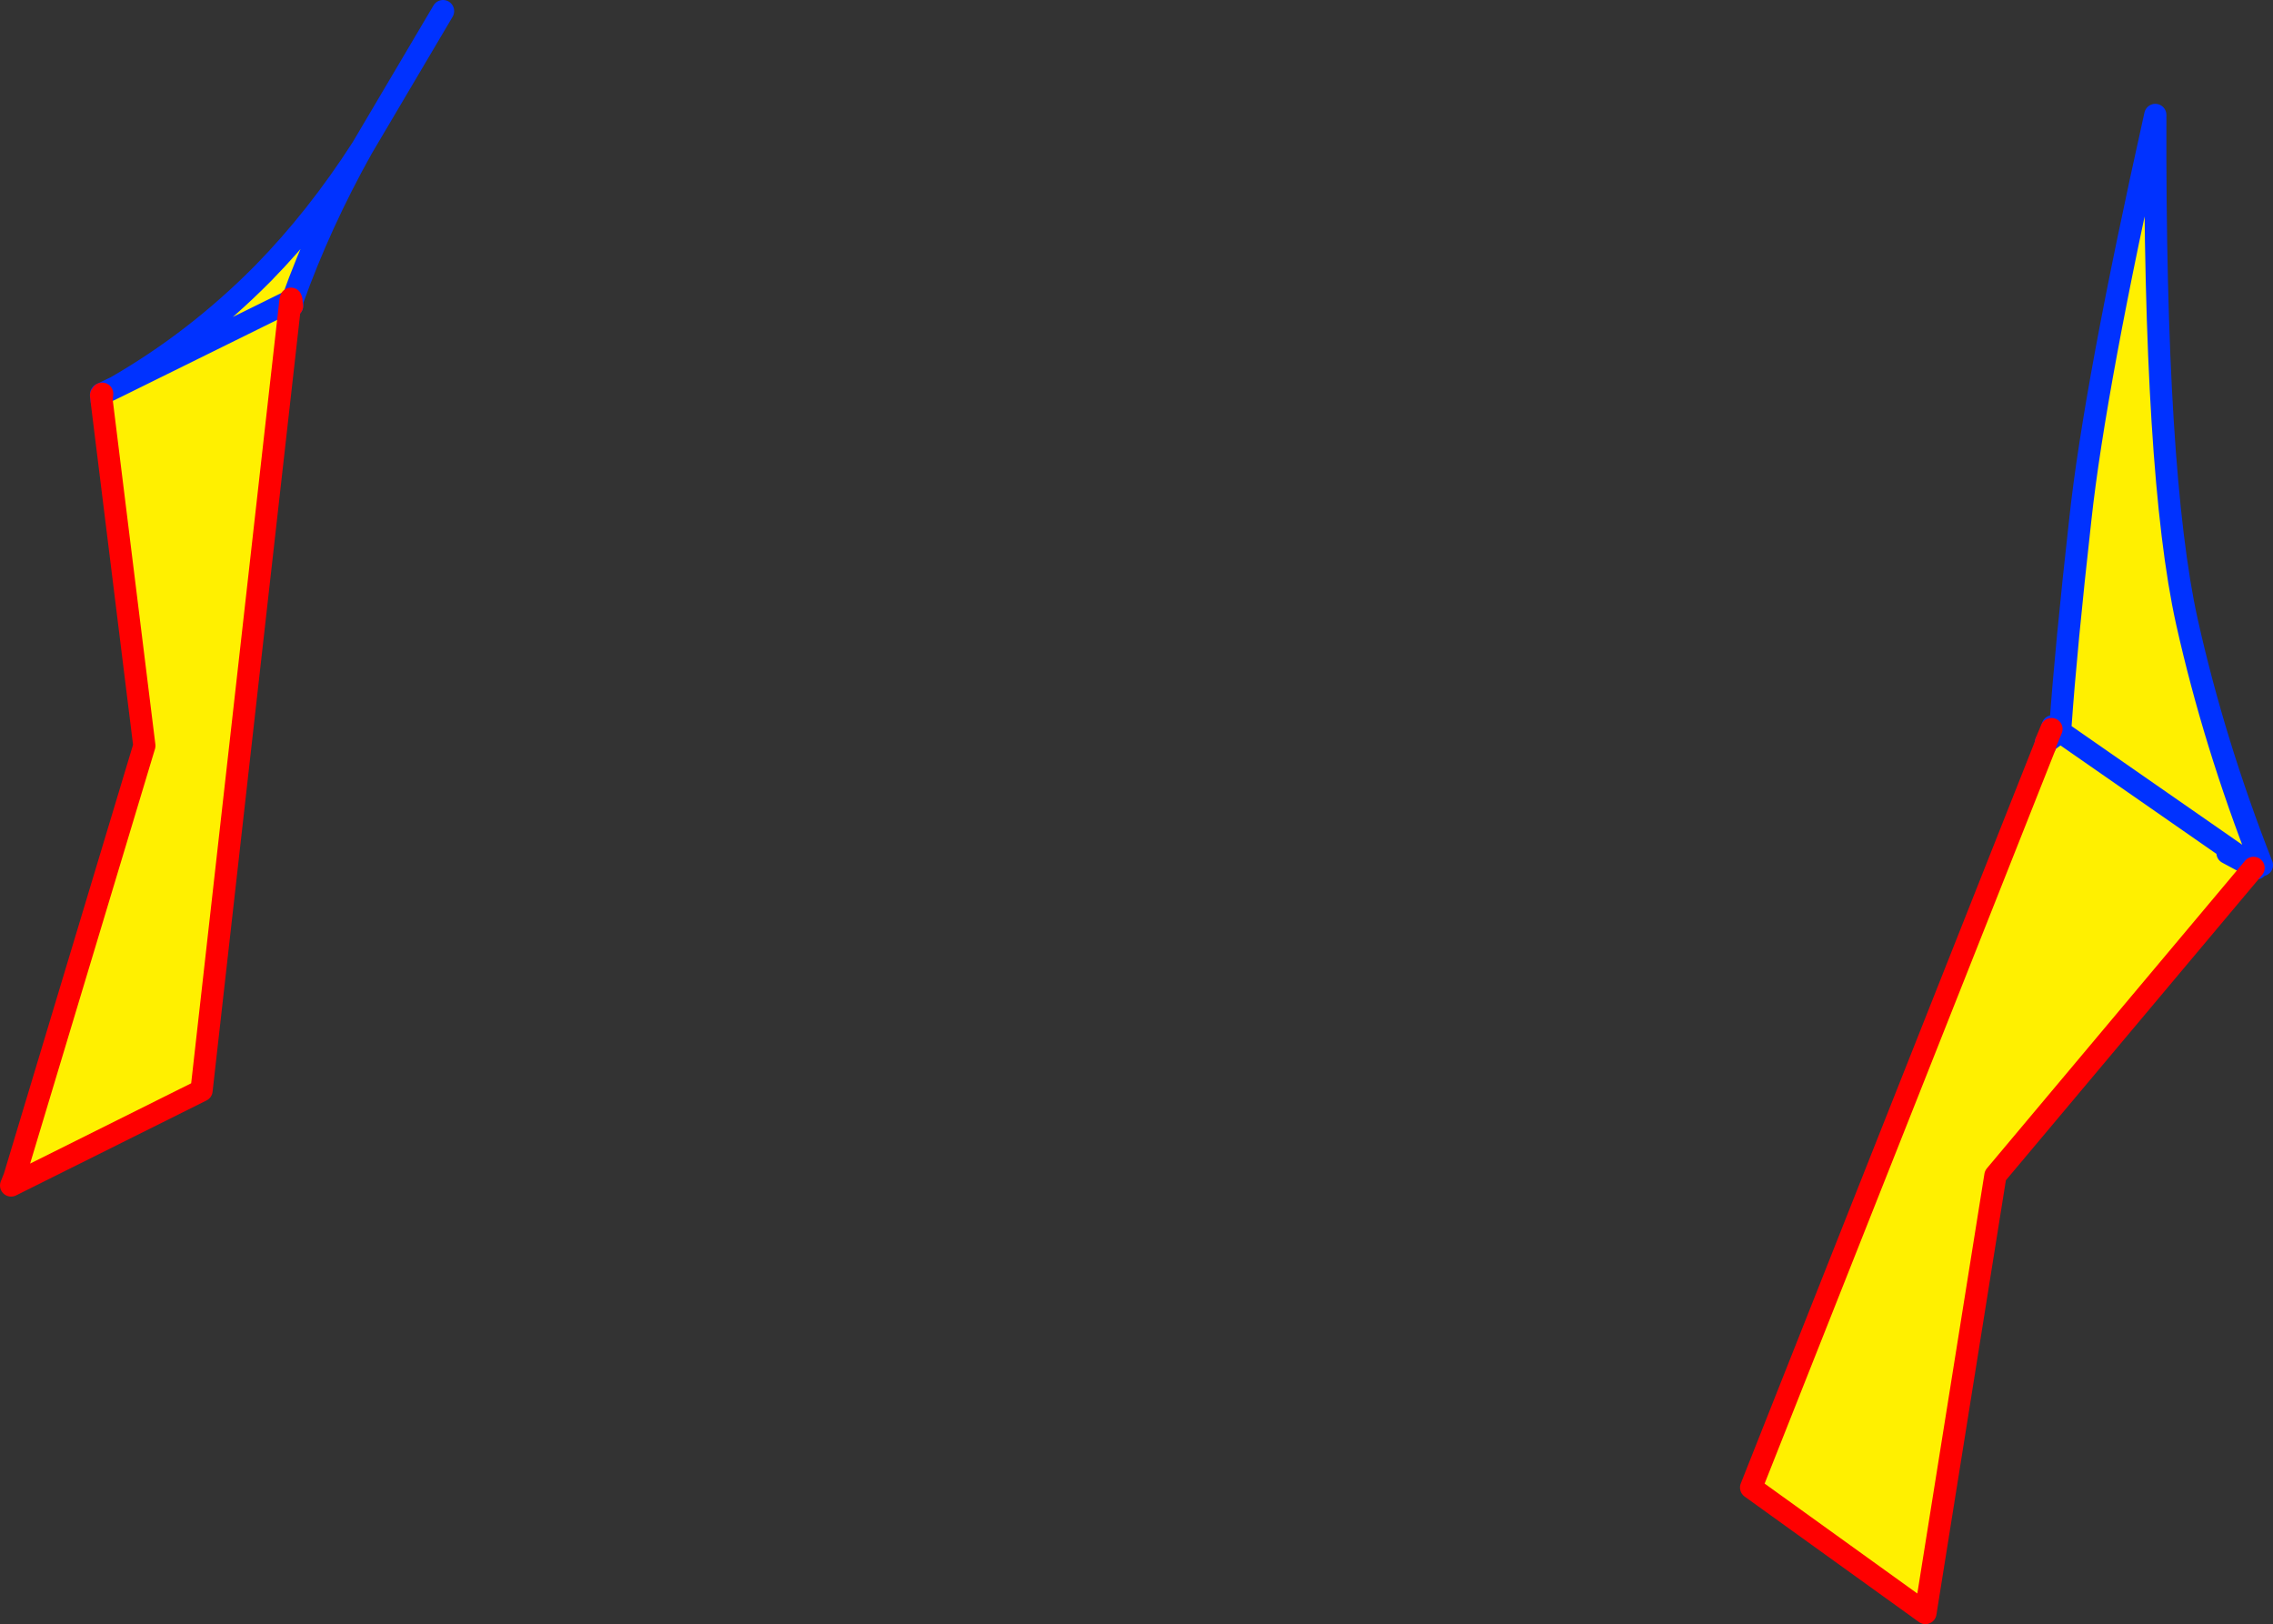 <?xml version="1.0" encoding="UTF-8" standalone="no"?>
<svg xmlns:xlink="http://www.w3.org/1999/xlink" height="146.25px" width="204.7px" xmlns="http://www.w3.org/2000/svg">
  <rect width="100%" height="100%" fill="#333333" stroke="none"/>
  <g transform="matrix(1.0, 0.0, 0.0, 1.0, -245.5, -363.95)">
    <path d="M254.7 399.4 L255.95 398.8 Q263.15 394.65 269.1 388.65 L269.2 388.55 Q274.05 383.6 278.1 377.3 274.35 384.0 271.85 390.95 L271.75 391.0 271.7 390.85 271.7 390.95 271.65 391.05 271.65 391.1 263.65 462.15 246.7 470.6 246.8 469.95 258.5 431.1 254.65 400.0 254.65 399.95 254.7 399.4 M255.95 398.8 L271.65 391.05 255.95 398.8 M446.1 440.75 L448.45 442.1 425.2 469.8 418.9 509.2 403.2 497.9 429.7 431.05 429.75 430.8 431.05 429.85 448.6 442.05 431.05 429.85 429.75 430.8 430.25 429.6 430.35 429.35 431.05 429.85 431.05 429.45 Q431.55 422.3 432.85 410.7 434.15 398.7 439.6 374.3 439.5 406.65 442.45 419.95 444.9 430.9 449.2 441.85 L448.6 442.05 448.7 442.15 446.1 440.75" fill="#fff000" fill-rule="evenodd" stroke="none"/>
    <path d="M254.7 399.4 L255.95 398.8 Q263.15 394.65 269.1 388.65 L269.2 388.55 Q274.05 383.6 278.1 377.3 L285.4 364.95 M254.65 400.0 L254.6 399.55 254.6 399.45 254.7 399.4 M271.75 391.0 L271.85 390.95 Q274.35 384.0 278.1 377.3 M271.75 391.0 L271.65 391.05 255.95 398.8 M271.85 390.95 L271.8 391.5 M446.1 440.75 L448.7 442.15 448.6 442.05 431.05 429.85 429.75 430.8 429.7 431.05 M449.2 441.85 Q444.9 430.9 442.45 419.95 439.5 406.65 439.6 374.3 434.15 398.7 432.85 410.7 431.55 422.3 431.05 429.45 L431.05 429.85 430.35 429.35" fill="none" stroke="#0032ff" stroke-linecap="round" stroke-linejoin="round" stroke-width="2.0"/>
    <path d="M271.65 391.05 L271.65 391.1 263.65 462.15 246.7 470.6 246.5 470.7 246.8 469.95 258.5 431.1 254.65 400.0 254.65 399.95 254.7 399.4 M271.65 391.05 L271.7 390.95 271.7 390.85 271.75 391.0 271.75 391.1 271.8 391.5 M254.6 399.55 L254.65 399.95 M246.8 469.95 L246.7 470.6 M429.7 431.05 L403.2 497.9 418.9 509.2 425.2 469.8 448.45 442.1 M430.25 429.6 L429.75 430.8" fill="none" stroke="#ff0000" stroke-linecap="round" stroke-linejoin="round" stroke-width="2.0"/>
  </g>
</svg>
